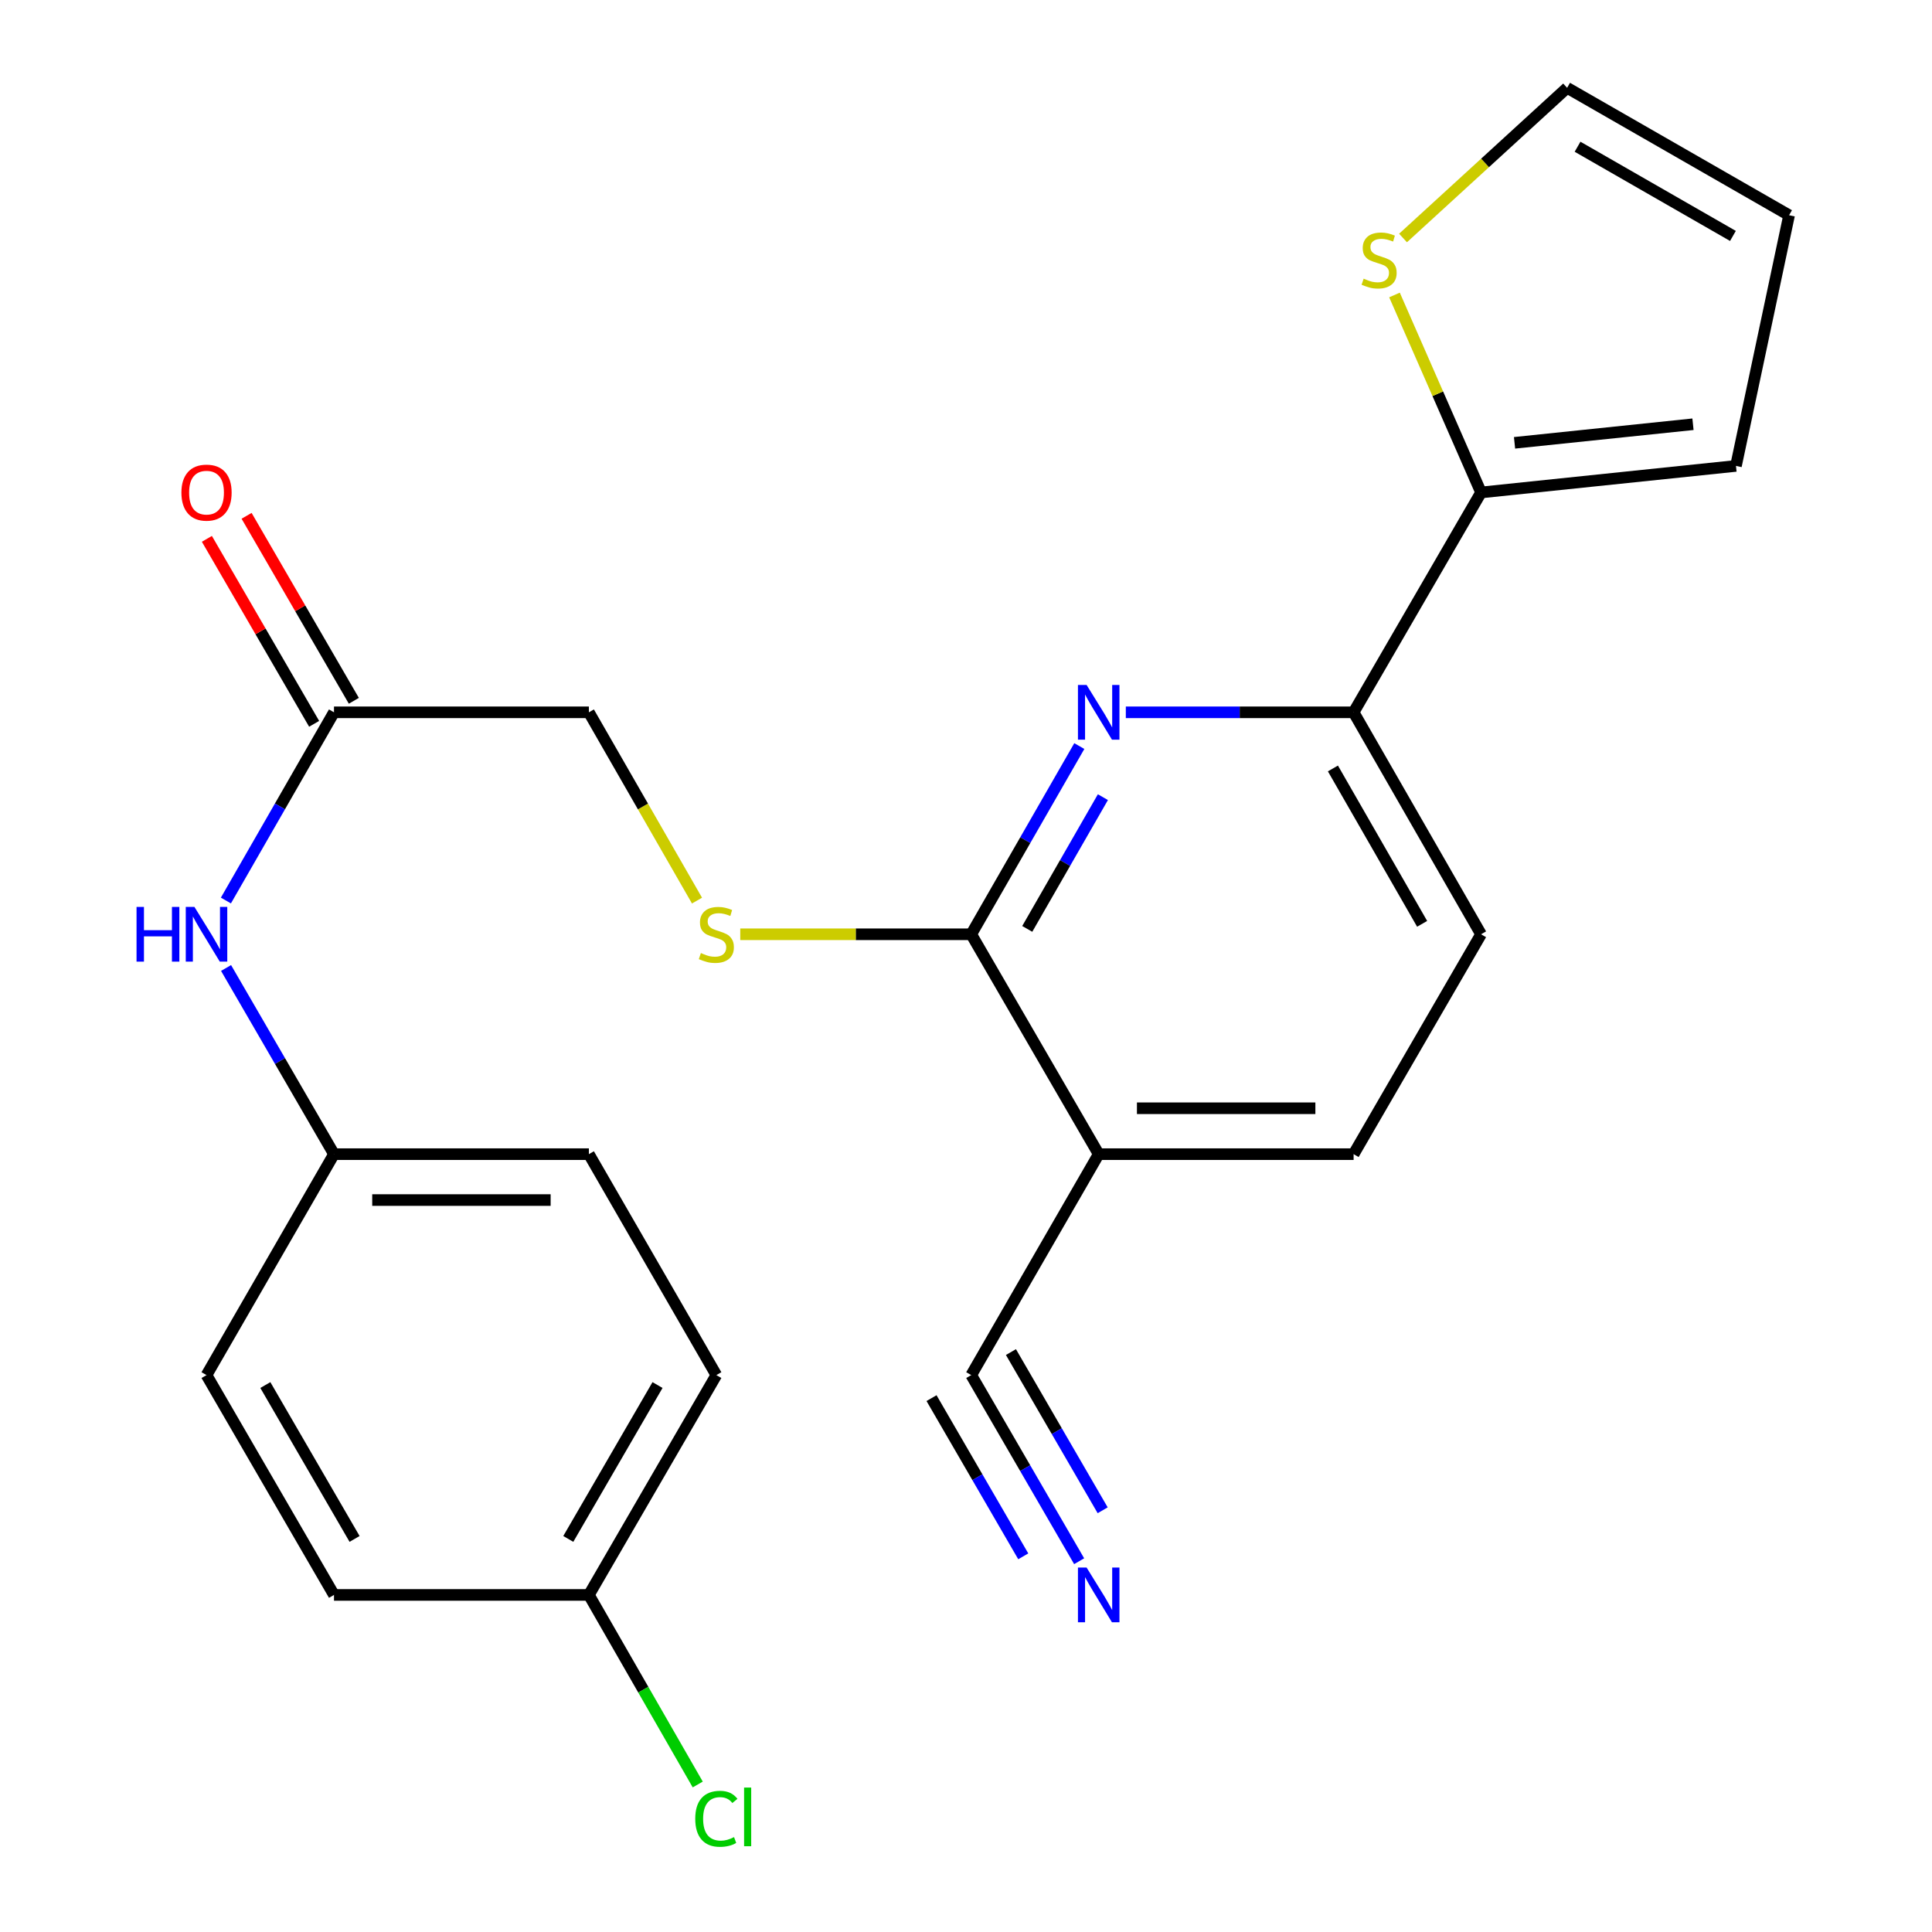 <?xml version='1.0' encoding='iso-8859-1'?>
<svg version='1.1' baseProfile='full'
              xmlns='http://www.w3.org/2000/svg'
                      xmlns:rdkit='http://www.rdkit.org/xml'
                      xmlns:xlink='http://www.w3.org/1999/xlink'
                  xml:space='preserve'
width='1000px' height='1000px' viewBox='0 0 1000 1000'>
<!-- END OF HEADER -->
<rect style='opacity:1.0;fill:#FFFFFF;stroke:none' width='1000' height='1000' x='0' y='0'> </rect>
<path class='bond-0' d='M 558.651,386.163 L 530.679,434.872' style='fill:none;fill-rule:evenodd;stroke:#0000FF;stroke-width:6px;stroke-linecap:butt;stroke-linejoin:miter;stroke-opacity:1' />
<path class='bond-0' d='M 530.679,434.872 L 502.707,483.581' style='fill:none;fill-rule:evenodd;stroke:#000000;stroke-width:6px;stroke-linecap:butt;stroke-linejoin:miter;stroke-opacity:1' />
<path class='bond-0' d='M 570.861,412.606 L 551.281,446.702' style='fill:none;fill-rule:evenodd;stroke:#0000FF;stroke-width:6px;stroke-linecap:butt;stroke-linejoin:miter;stroke-opacity:1' />
<path class='bond-0' d='M 551.281,446.702 L 531.7,480.799' style='fill:none;fill-rule:evenodd;stroke:#000000;stroke-width:6px;stroke-linecap:butt;stroke-linejoin:miter;stroke-opacity:1' />
<path class='bond-2' d='M 582.723,368.691 L 641.675,368.691' style='fill:none;fill-rule:evenodd;stroke:#0000FF;stroke-width:6px;stroke-linecap:butt;stroke-linejoin:miter;stroke-opacity:1' />
<path class='bond-2' d='M 641.675,368.691 L 700.627,368.691' style='fill:none;fill-rule:evenodd;stroke:#000000;stroke-width:6px;stroke-linecap:butt;stroke-linejoin:miter;stroke-opacity:1' />
<path class='bond-1' d='M 502.707,483.581 L 568.685,597.388' style='fill:none;fill-rule:evenodd;stroke:#000000;stroke-width:6px;stroke-linecap:butt;stroke-linejoin:miter;stroke-opacity:1' />
<path class='bond-7' d='M 502.707,483.581 L 442.932,483.581' style='fill:none;fill-rule:evenodd;stroke:#000000;stroke-width:6px;stroke-linecap:butt;stroke-linejoin:miter;stroke-opacity:1' />
<path class='bond-7' d='M 442.932,483.581 L 383.157,483.581' style='fill:none;fill-rule:evenodd;stroke:#CCCC00;stroke-width:6px;stroke-linecap:butt;stroke-linejoin:miter;stroke-opacity:1' />
<path class='bond-4' d='M 568.685,597.388 L 502.707,711.75' style='fill:none;fill-rule:evenodd;stroke:#000000;stroke-width:6px;stroke-linecap:butt;stroke-linejoin:miter;stroke-opacity:1' />
<path class='bond-24' d='M 568.685,597.388 L 700.627,597.388' style='fill:none;fill-rule:evenodd;stroke:#000000;stroke-width:6px;stroke-linecap:butt;stroke-linejoin:miter;stroke-opacity:1' />
<path class='bond-24' d='M 588.476,573.632 L 680.836,573.632' style='fill:none;fill-rule:evenodd;stroke:#000000;stroke-width:6px;stroke-linecap:butt;stroke-linejoin:miter;stroke-opacity:1' />
<path class='bond-3' d='M 700.627,368.691 L 766.591,254.896' style='fill:none;fill-rule:evenodd;stroke:#000000;stroke-width:6px;stroke-linecap:butt;stroke-linejoin:miter;stroke-opacity:1' />
<path class='bond-13' d='M 700.627,368.691 L 766.591,483.581' style='fill:none;fill-rule:evenodd;stroke:#000000;stroke-width:6px;stroke-linecap:butt;stroke-linejoin:miter;stroke-opacity:1' />
<path class='bond-13' d='M 689.919,397.753 L 736.094,478.176' style='fill:none;fill-rule:evenodd;stroke:#000000;stroke-width:6px;stroke-linecap:butt;stroke-linejoin:miter;stroke-opacity:1' />
<path class='bond-6' d='M 766.591,254.896 L 744.189,203.789' style='fill:none;fill-rule:evenodd;stroke:#000000;stroke-width:6px;stroke-linecap:butt;stroke-linejoin:miter;stroke-opacity:1' />
<path class='bond-6' d='M 744.189,203.789 L 721.788,152.682' style='fill:none;fill-rule:evenodd;stroke:#CCCC00;stroke-width:6px;stroke-linecap:butt;stroke-linejoin:miter;stroke-opacity:1' />
<path class='bond-10' d='M 766.591,254.896 L 898.533,241.157' style='fill:none;fill-rule:evenodd;stroke:#000000;stroke-width:6px;stroke-linecap:butt;stroke-linejoin:miter;stroke-opacity:1' />
<path class='bond-10' d='M 783.922,229.206 L 876.281,219.589' style='fill:none;fill-rule:evenodd;stroke:#000000;stroke-width:6px;stroke-linecap:butt;stroke-linejoin:miter;stroke-opacity:1' />
<path class='bond-5' d='M 502.707,711.75 L 530.637,759.917' style='fill:none;fill-rule:evenodd;stroke:#000000;stroke-width:6px;stroke-linecap:butt;stroke-linejoin:miter;stroke-opacity:1' />
<path class='bond-5' d='M 530.637,759.917 L 558.567,808.083' style='fill:none;fill-rule:evenodd;stroke:#0000FF;stroke-width:6px;stroke-linecap:butt;stroke-linejoin:miter;stroke-opacity:1' />
<path class='bond-5' d='M 482.156,723.667 L 505.896,764.609' style='fill:none;fill-rule:evenodd;stroke:#000000;stroke-width:6px;stroke-linecap:butt;stroke-linejoin:miter;stroke-opacity:1' />
<path class='bond-5' d='M 505.896,764.609 L 529.637,805.551' style='fill:none;fill-rule:evenodd;stroke:#0000FF;stroke-width:6px;stroke-linecap:butt;stroke-linejoin:miter;stroke-opacity:1' />
<path class='bond-5' d='M 523.259,699.833 L 546.999,740.775' style='fill:none;fill-rule:evenodd;stroke:#000000;stroke-width:6px;stroke-linecap:butt;stroke-linejoin:miter;stroke-opacity:1' />
<path class='bond-5' d='M 546.999,740.775 L 570.74,781.716' style='fill:none;fill-rule:evenodd;stroke:#0000FF;stroke-width:6px;stroke-linecap:butt;stroke-linejoin:miter;stroke-opacity:1' />
<path class='bond-12' d='M 726.203,123.187 L 768.669,84.321' style='fill:none;fill-rule:evenodd;stroke:#CCCC00;stroke-width:6px;stroke-linecap:butt;stroke-linejoin:miter;stroke-opacity:1' />
<path class='bond-12' d='M 768.669,84.321 L 811.135,45.455' style='fill:none;fill-rule:evenodd;stroke:#000000;stroke-width:6px;stroke-linecap:butt;stroke-linejoin:miter;stroke-opacity:1' />
<path class='bond-16' d='M 360.768,466.148 L 332.784,417.419' style='fill:none;fill-rule:evenodd;stroke:#CCCC00;stroke-width:6px;stroke-linecap:butt;stroke-linejoin:miter;stroke-opacity:1' />
<path class='bond-16' d='M 332.784,417.419 L 304.801,368.691' style='fill:none;fill-rule:evenodd;stroke:#000000;stroke-width:6px;stroke-linecap:butt;stroke-linejoin:miter;stroke-opacity:1' />
<path class='bond-8' d='M 172.872,368.691 L 304.801,368.691' style='fill:none;fill-rule:evenodd;stroke:#000000;stroke-width:6px;stroke-linecap:butt;stroke-linejoin:miter;stroke-opacity:1' />
<path class='bond-9' d='M 172.872,368.691 L 144.9,417.399' style='fill:none;fill-rule:evenodd;stroke:#000000;stroke-width:6px;stroke-linecap:butt;stroke-linejoin:miter;stroke-opacity:1' />
<path class='bond-9' d='M 144.9,417.399 L 116.928,466.108' style='fill:none;fill-rule:evenodd;stroke:#0000FF;stroke-width:6px;stroke-linecap:butt;stroke-linejoin:miter;stroke-opacity:1' />
<path class='bond-15' d='M 183.148,362.733 L 155.392,314.86' style='fill:none;fill-rule:evenodd;stroke:#000000;stroke-width:6px;stroke-linecap:butt;stroke-linejoin:miter;stroke-opacity:1' />
<path class='bond-15' d='M 155.392,314.86 L 127.635,266.987' style='fill:none;fill-rule:evenodd;stroke:#FF0000;stroke-width:6px;stroke-linecap:butt;stroke-linejoin:miter;stroke-opacity:1' />
<path class='bond-15' d='M 162.596,374.649 L 134.839,326.776' style='fill:none;fill-rule:evenodd;stroke:#000000;stroke-width:6px;stroke-linecap:butt;stroke-linejoin:miter;stroke-opacity:1' />
<path class='bond-15' d='M 134.839,326.776 L 107.083,278.903' style='fill:none;fill-rule:evenodd;stroke:#FF0000;stroke-width:6px;stroke-linecap:butt;stroke-linejoin:miter;stroke-opacity:1' />
<path class='bond-17' d='M 117.01,501.029 L 144.941,549.209' style='fill:none;fill-rule:evenodd;stroke:#0000FF;stroke-width:6px;stroke-linecap:butt;stroke-linejoin:miter;stroke-opacity:1' />
<path class='bond-17' d='M 144.941,549.209 L 172.872,597.388' style='fill:none;fill-rule:evenodd;stroke:#000000;stroke-width:6px;stroke-linecap:butt;stroke-linejoin:miter;stroke-opacity:1' />
<path class='bond-14' d='M 898.533,241.157 L 926.025,111.406' style='fill:none;fill-rule:evenodd;stroke:#000000;stroke-width:6px;stroke-linecap:butt;stroke-linejoin:miter;stroke-opacity:1' />
<path class='bond-11' d='M 700.627,597.388 L 766.591,483.581' style='fill:none;fill-rule:evenodd;stroke:#000000;stroke-width:6px;stroke-linecap:butt;stroke-linejoin:miter;stroke-opacity:1' />
<path class='bond-25' d='M 811.135,45.455 L 926.025,111.406' style='fill:none;fill-rule:evenodd;stroke:#000000;stroke-width:6px;stroke-linecap:butt;stroke-linejoin:miter;stroke-opacity:1' />
<path class='bond-25' d='M 816.541,75.951 L 896.964,122.116' style='fill:none;fill-rule:evenodd;stroke:#000000;stroke-width:6px;stroke-linecap:butt;stroke-linejoin:miter;stroke-opacity:1' />
<path class='bond-20' d='M 172.872,597.388 L 106.895,711.75' style='fill:none;fill-rule:evenodd;stroke:#000000;stroke-width:6px;stroke-linecap:butt;stroke-linejoin:miter;stroke-opacity:1' />
<path class='bond-21' d='M 172.872,597.388 L 304.801,597.388' style='fill:none;fill-rule:evenodd;stroke:#000000;stroke-width:6px;stroke-linecap:butt;stroke-linejoin:miter;stroke-opacity:1' />
<path class='bond-21' d='M 192.661,621.145 L 285.012,621.145' style='fill:none;fill-rule:evenodd;stroke:#000000;stroke-width:6px;stroke-linecap:butt;stroke-linejoin:miter;stroke-opacity:1' />
<path class='bond-18' d='M 304.801,825.532 L 370.778,711.75' style='fill:none;fill-rule:evenodd;stroke:#000000;stroke-width:6px;stroke-linecap:butt;stroke-linejoin:miter;stroke-opacity:1' />
<path class='bond-18' d='M 294.146,796.547 L 340.33,716.9' style='fill:none;fill-rule:evenodd;stroke:#000000;stroke-width:6px;stroke-linecap:butt;stroke-linejoin:miter;stroke-opacity:1' />
<path class='bond-19' d='M 304.801,825.532 L 332.974,874.59' style='fill:none;fill-rule:evenodd;stroke:#000000;stroke-width:6px;stroke-linecap:butt;stroke-linejoin:miter;stroke-opacity:1' />
<path class='bond-19' d='M 332.974,874.59 L 361.147,923.649' style='fill:none;fill-rule:evenodd;stroke:#00CC00;stroke-width:6px;stroke-linecap:butt;stroke-linejoin:miter;stroke-opacity:1' />
<path class='bond-26' d='M 304.801,825.532 L 172.872,825.532' style='fill:none;fill-rule:evenodd;stroke:#000000;stroke-width:6px;stroke-linecap:butt;stroke-linejoin:miter;stroke-opacity:1' />
<path class='bond-22' d='M 106.895,711.75 L 172.872,825.532' style='fill:none;fill-rule:evenodd;stroke:#000000;stroke-width:6px;stroke-linecap:butt;stroke-linejoin:miter;stroke-opacity:1' />
<path class='bond-22' d='M 137.343,716.9 L 183.527,796.547' style='fill:none;fill-rule:evenodd;stroke:#000000;stroke-width:6px;stroke-linecap:butt;stroke-linejoin:miter;stroke-opacity:1' />
<path class='bond-23' d='M 304.801,597.388 L 370.778,711.75' style='fill:none;fill-rule:evenodd;stroke:#000000;stroke-width:6px;stroke-linecap:butt;stroke-linejoin:miter;stroke-opacity:1' />
<path  class='atom-0' d='M 562.425 354.531
L 571.705 369.531
Q 572.625 371.011, 574.105 373.691
Q 575.585 376.371, 575.665 376.531
L 575.665 354.531
L 579.425 354.531
L 579.425 382.851
L 575.545 382.851
L 565.585 366.451
Q 564.425 364.531, 563.185 362.331
Q 561.985 360.131, 561.625 359.451
L 561.625 382.851
L 557.945 382.851
L 557.945 354.531
L 562.425 354.531
' fill='#0000FF'/>
<path  class='atom-6' d='M 562.425 811.372
L 571.705 826.372
Q 572.625 827.852, 574.105 830.532
Q 575.585 833.212, 575.665 833.372
L 575.665 811.372
L 579.425 811.372
L 579.425 839.692
L 575.545 839.692
L 565.585 823.292
Q 564.425 821.372, 563.185 819.172
Q 561.985 816.972, 561.625 816.292
L 561.625 839.692
L 557.945 839.692
L 557.945 811.372
L 562.425 811.372
' fill='#0000FF'/>
<path  class='atom-7' d='M 705.825 144.236
Q 706.145 144.356, 707.465 144.916
Q 708.785 145.476, 710.225 145.836
Q 711.705 146.156, 713.145 146.156
Q 715.825 146.156, 717.385 144.876
Q 718.945 143.556, 718.945 141.276
Q 718.945 139.716, 718.145 138.756
Q 717.385 137.796, 716.185 137.276
Q 714.985 136.756, 712.985 136.156
Q 710.465 135.396, 708.945 134.676
Q 707.465 133.956, 706.385 132.436
Q 705.345 130.916, 705.345 128.356
Q 705.345 124.796, 707.745 122.596
Q 710.185 120.396, 714.985 120.396
Q 718.265 120.396, 721.985 121.956
L 721.065 125.036
Q 717.665 123.636, 715.105 123.636
Q 712.345 123.636, 710.825 124.796
Q 709.305 125.916, 709.345 127.876
Q 709.345 129.396, 710.105 130.316
Q 710.905 131.236, 712.025 131.756
Q 713.185 132.276, 715.105 132.876
Q 717.665 133.676, 719.185 134.476
Q 720.705 135.276, 721.785 136.916
Q 722.905 138.516, 722.905 141.276
Q 722.905 145.196, 720.265 147.316
Q 717.665 149.396, 713.305 149.396
Q 710.785 149.396, 708.865 148.836
Q 706.985 148.316, 704.745 147.396
L 705.825 144.236
' fill='#CCCC00'/>
<path  class='atom-8' d='M 362.778 493.301
Q 363.098 493.421, 364.418 493.981
Q 365.738 494.541, 367.178 494.901
Q 368.658 495.221, 370.098 495.221
Q 372.778 495.221, 374.338 493.941
Q 375.898 492.621, 375.898 490.341
Q 375.898 488.781, 375.098 487.821
Q 374.338 486.861, 373.138 486.341
Q 371.938 485.821, 369.938 485.221
Q 367.418 484.461, 365.898 483.741
Q 364.418 483.021, 363.338 481.501
Q 362.298 479.981, 362.298 477.421
Q 362.298 473.861, 364.698 471.661
Q 367.138 469.461, 371.938 469.461
Q 375.218 469.461, 378.938 471.021
L 378.018 474.101
Q 374.618 472.701, 372.058 472.701
Q 369.298 472.701, 367.778 473.861
Q 366.258 474.981, 366.298 476.941
Q 366.298 478.461, 367.058 479.381
Q 367.858 480.301, 368.978 480.821
Q 370.138 481.341, 372.058 481.941
Q 374.618 482.741, 376.138 483.541
Q 377.658 484.341, 378.738 485.981
Q 379.858 487.581, 379.858 490.341
Q 379.858 494.261, 377.218 496.381
Q 374.618 498.461, 370.258 498.461
Q 367.738 498.461, 365.818 497.901
Q 363.938 497.381, 361.698 496.461
L 362.778 493.301
' fill='#CCCC00'/>
<path  class='atom-10' d='M 70.674 469.421
L 74.514 469.421
L 74.514 481.461
L 88.995 481.461
L 88.995 469.421
L 92.835 469.421
L 92.835 497.741
L 88.995 497.741
L 88.995 484.661
L 74.514 484.661
L 74.514 497.741
L 70.674 497.741
L 70.674 469.421
' fill='#0000FF'/>
<path  class='atom-10' d='M 100.635 469.421
L 109.915 484.421
Q 110.835 485.901, 112.315 488.581
Q 113.795 491.261, 113.875 491.421
L 113.875 469.421
L 117.635 469.421
L 117.635 497.741
L 113.755 497.741
L 103.795 481.341
Q 102.635 479.421, 101.395 477.221
Q 100.195 475.021, 99.835 474.341
L 99.835 497.741
L 96.154 497.741
L 96.154 469.421
L 100.635 469.421
' fill='#0000FF'/>
<path  class='atom-16' d='M 93.894 254.976
Q 93.894 248.176, 97.254 244.376
Q 100.615 240.576, 106.895 240.576
Q 113.175 240.576, 116.535 244.376
Q 119.895 248.176, 119.895 254.976
Q 119.895 261.856, 116.495 265.776
Q 113.095 269.656, 106.895 269.656
Q 100.655 269.656, 97.254 265.776
Q 93.894 261.896, 93.894 254.976
M 106.895 266.456
Q 111.215 266.456, 113.535 263.576
Q 115.895 260.656, 115.895 254.976
Q 115.895 249.416, 113.535 246.616
Q 111.215 243.776, 106.895 243.776
Q 102.575 243.776, 100.215 246.576
Q 97.894 249.376, 97.894 254.976
Q 97.894 260.696, 100.215 263.576
Q 102.575 266.456, 106.895 266.456
' fill='#FF0000'/>
<path  class='atom-20' d='M 359.858 941.402
Q 359.858 934.362, 363.138 930.682
Q 366.458 926.962, 372.738 926.962
Q 378.578 926.962, 381.698 931.082
L 379.058 933.242
Q 376.778 930.242, 372.738 930.242
Q 368.458 930.242, 366.178 933.122
Q 363.938 935.962, 363.938 941.402
Q 363.938 947.002, 366.258 949.882
Q 368.618 952.762, 373.178 952.762
Q 376.298 952.762, 379.938 950.882
L 381.058 953.882
Q 379.578 954.842, 377.338 955.402
Q 375.098 955.962, 372.618 955.962
Q 366.458 955.962, 363.138 952.202
Q 359.858 948.442, 359.858 941.402
' fill='#00CC00'/>
<path  class='atom-20' d='M 385.138 925.242
L 388.818 925.242
L 388.818 955.602
L 385.138 955.602
L 385.138 925.242
' fill='#00CC00'/>
</svg>

